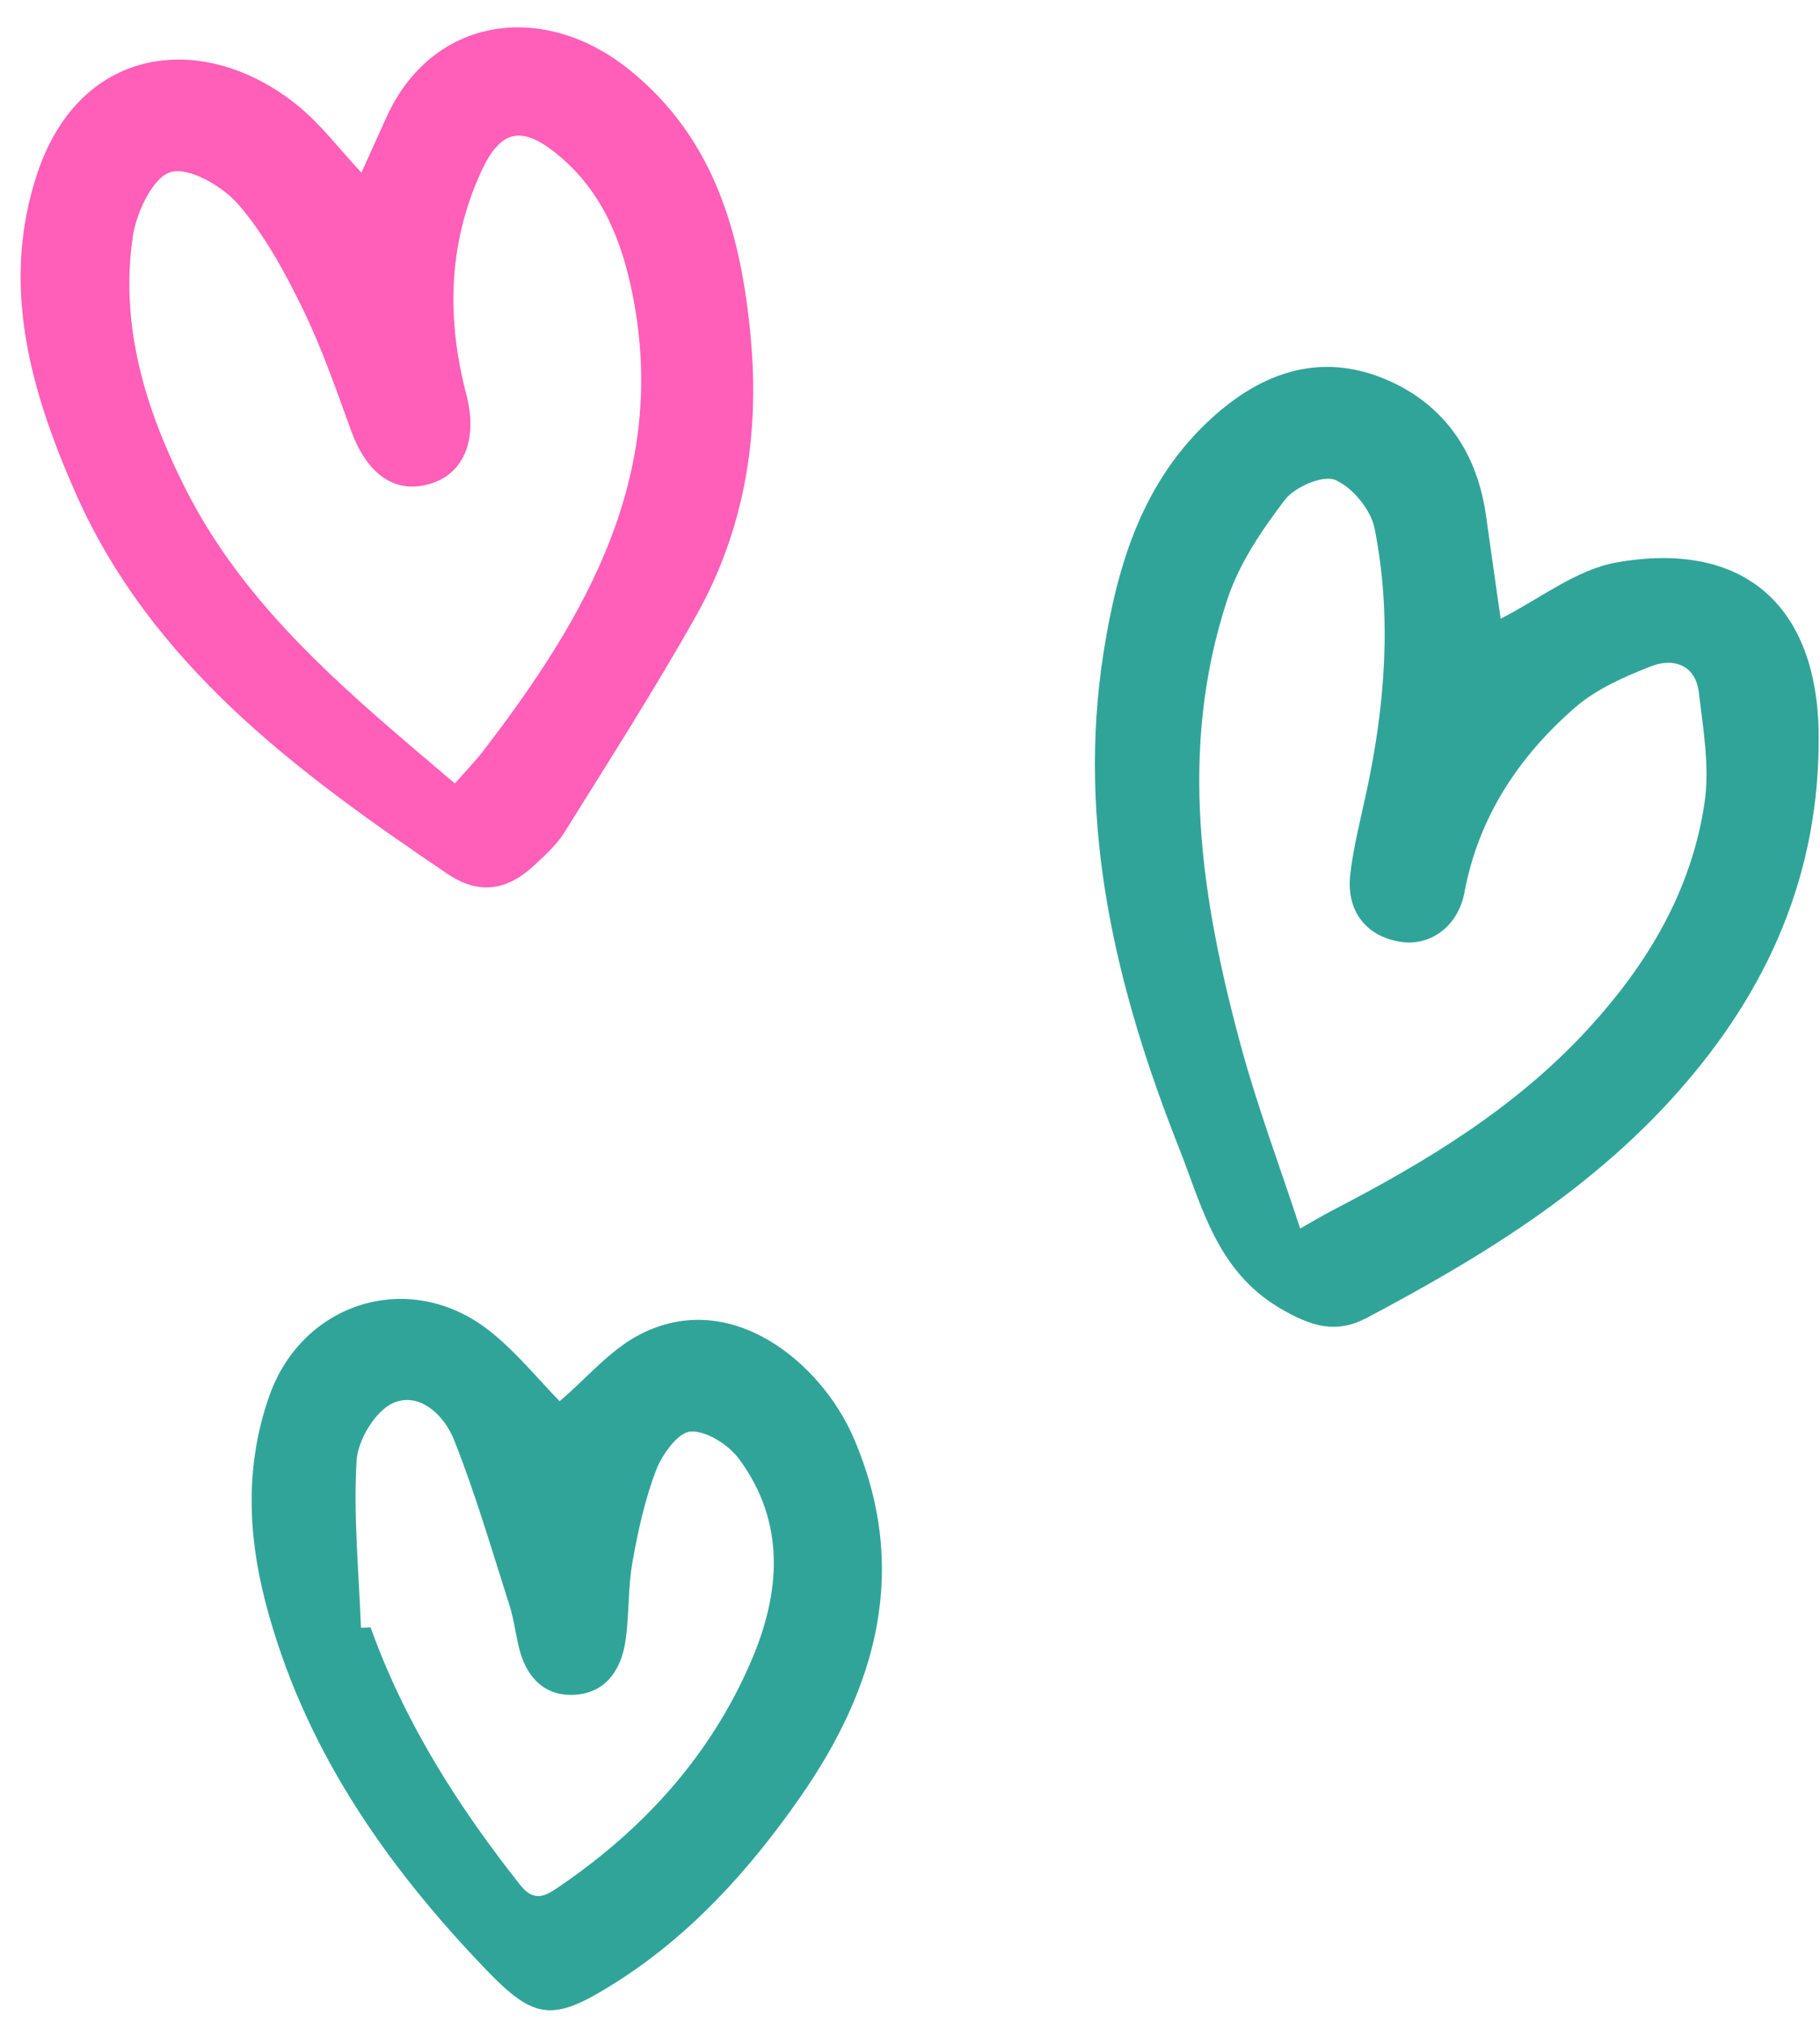 <?xml version="1.0" encoding="UTF-8" standalone="no"?><svg xmlns="http://www.w3.org/2000/svg" xmlns:xlink="http://www.w3.org/1999/xlink" fill="#000000" height="509.8" preserveAspectRatio="xMidYMid meet" version="1" viewBox="-5.2 -6.9 459.0 509.8" width="459" zoomAndPan="magnify"><g id="change1_1"><path d="M373.254,149.103c9.812-4.936,19.017-12.369,29.218-14.177 c32.007-5.671,50.742,10.825,50.994,43.51c0.27,34.87-12.637,64.425-35.92,90.477 c-22.055,24.678-49.406,41.323-78.039,56.493c-7.672,4.065-13.974,2.262-21.999-2.493 c-15.972-9.464-19.626-25.877-25.349-40.317c-15.87-40.045-25.92-81.542-19.005-125.214 c3.485-22.011,9.812-42.897,27.104-58.736c12.959-11.871,27.812-16.827,44.23-9.8 c14.467,6.192,22.829,18.289,25.063,34.176C370.783,131.771,372.035,140.517,373.254,149.103z M322.705,302.882 c2.744-1.547,5.488-3.205,8.328-4.678c23.53-12.203,45.962-25.73,64.214-45.592 c15.121-16.454,26.091-34.884,29.415-56.923c1.369-9.079-0.312-18.735-1.427-28.029 c-0.832-6.929-6.426-8.753-12.045-6.551c-6.786,2.66-13.887,5.773-19.279,10.487 c-14.158,12.38-24.213,27.537-27.791,46.568c-1.621,8.617-8.658,13.511-15.909,12.453 c-8.731-1.273-13.942-7.66-12.878-17.014c0.803-7.06,2.625-14.012,4.12-20.986 c4.711-21.975,6.395-44.15,2.016-66.258c-0.936-4.727-5.552-10.348-9.91-12.224 c-3.087-1.329-10.209,1.722-12.695,4.979c-5.836,7.649-11.544,16.077-14.523,25.106 c-12.509,37.916-6.648,75.666,3.514,112.985C311.955,272.264,317.473,286.936,322.705,302.882z" fill="#31a499"/></g><g id="change2_1"><path d="M85.952,36.645c2.254-4.993,4.3-9.583,6.391-14.152 c11.539-25.22,39.425-29.366,61.234-11.758c21.554,17.401,28.192,41.662,30.569,67.638 c2.246,24.539-1.569,48.237-13.711,69.857c-10.45,18.607-21.984,36.613-33.275,54.737 c-2.004,3.217-4.993,5.9-7.823,8.507c-6.681,6.154-13.73,7.36-21.746,1.94 c-37.897-25.62-74.651-52.719-93.786-96.12C2.602,91.885-5.215,65.049,4.203,36.831 C15.177,3.951,46.663,0.856,69.881,19.718C75.798,24.525,80.5,30.826,85.952,36.645z M109.514,190.646 c2.921-3.325,5.203-5.643,7.169-8.204c25.956-33.8,46.596-69.312,37.736-114.63 c-2.699-13.808-7.626-26.259-18.701-35.497c-9.475-7.903-14.807-6.534-19.775,4.507 c-8.176,18.171-8.49,36.809-3.533,55.756c2.861,10.935-0.374,19.627-8.613,22.354 c-9.067,3-16.331-1.928-20.475-13.311c-3.757-10.32-7.36-20.773-12.163-30.614 c-4.514-9.248-9.561-18.589-16.209-26.309c-3.979-4.621-12.466-9.562-17.123-8.199 c-4.503,1.319-8.661,10.248-9.549,16.333c-3.283,22.51,3.256,43.597,13.248,63.413 C57.048,147.025,83.198,168.315,109.514,190.646z" fill="#ff5eb9"/></g><g id="change1_2"><path d="M135.946,346.42c6.842-5.821,12.721-12.969,20.279-16.852 c23.091-11.862,45.684,7.338,53.742,25.85c14.368,33.013,6.06,62.957-13.318,90.788 c-12.775,18.348-27.727,34.967-46.946,47.039c-15.469,9.716-20.02,9.309-32.392-3.568 c-25.614-26.661-46.232-56.452-55.625-92.808c-4.457-17.251-5.001-34.66,1.026-51.76 c8.37-23.749,35.334-32.079,55.24-16.659C124.885,333.821,130.496,340.897,135.946,346.42z M85.832,403.551 c0.812-0.03,1.623-0.061,2.435-0.091c8.593,23.978,22.031,45.112,37.753,64.982 c3.613,4.566,6.559,2.597,9.838,0.364c21.361-14.546,38.22-33.147,48.432-56.956 c7.343-17.122,8.738-34.785-3.065-50.818c-2.648-3.597-8.195-7.167-12.22-6.967 c-3.141,0.156-7.187,5.717-8.713,9.689c-2.85,7.421-4.58,15.358-5.983,23.222 c-1.141,6.397-0.822,13.041-1.701,19.501c-0.949,6.972-4.428,12.946-11.82,13.868 c-7.798,0.972-12.929-3.562-14.947-11.185c-0.983-3.715-1.379-7.602-2.544-11.251 c-4.47-13.99-8.587-28.137-13.996-41.764c-2.405-6.06-8.612-12.189-15.316-9.281 c-4.492,1.949-8.945,9.343-9.253,14.546C83.905,375.386,85.312,389.494,85.832,403.551z" fill="#31a499"/></g></svg>
